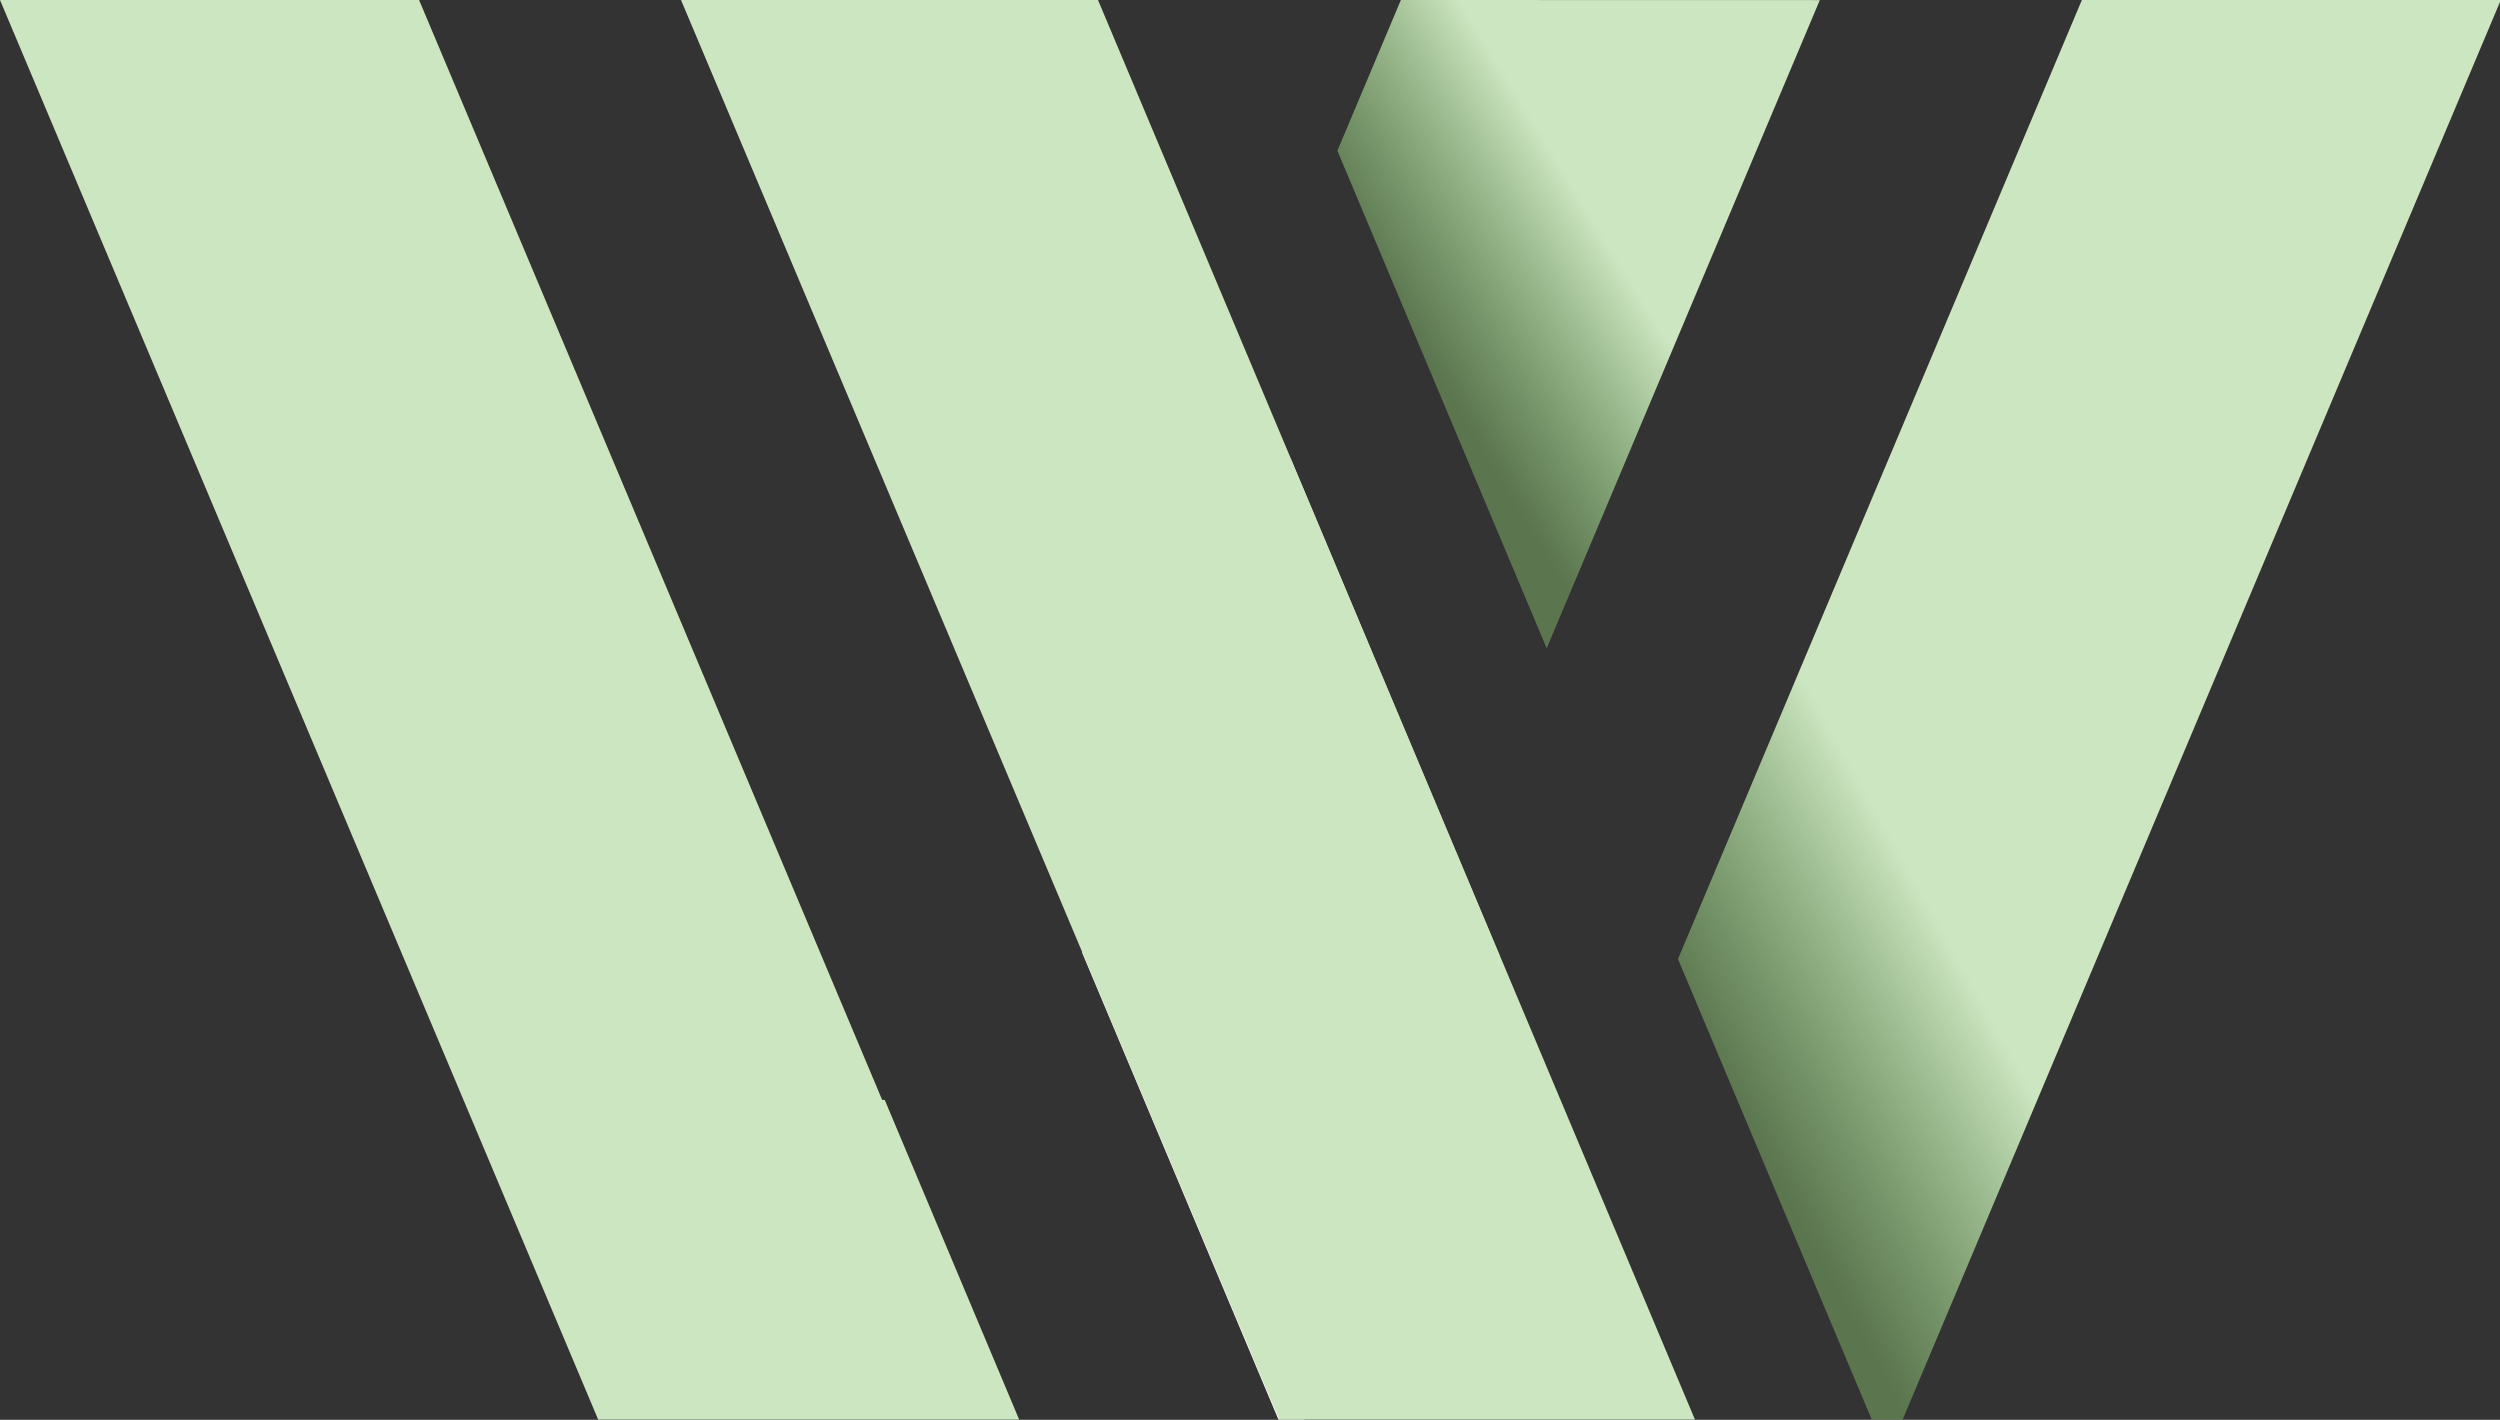 <?xml version="1.0" encoding="UTF-8"?> <svg xmlns="http://www.w3.org/2000/svg" width="24.449mm" height="13.885mm" version="1.1" viewBox="0 0 24.449 13.885"><rect x="0" y="0" width="24.449" height="13.885" fill="#333333" stroke="none"/><defs><linearGradient id="linearGradient47847" x1="114.85" x2="113.67" y1="183.38" y2="184.1" gradientTransform="matrix(1.528 0 0 1.528 -159.44 -277.3)" gradientUnits="userSpaceOnUse"><stop stop-color="#cce6c1" offset="0"></stop><stop stop-color="#8cc772" stop-opacity=".447" offset="1"></stop></linearGradient><linearGradient id="linearGradient47849" x1="117.05" x2="115.55" y1="187.91" y2="188.74" gradientTransform="matrix(1.528 0 0 1.528 -159.44 -277.3)" gradientUnits="userSpaceOnUse"><stop stop-color="#cce6c1" offset="0"></stop><stop stop-color="#8cc772" stop-opacity=".447" offset="1"></stop></linearGradient></defs><g fill-rule="evenodd" stroke-width=".159"><path d="m12.62 4.48-2.037 4.837 1.919 4.565h0.252l1.911-4.536z" fill="#fffefe"></path><path d="m13.7 0-0.621 1.474 2.047 4.866 2.671-6.339z" fill="url(#linearGradient47847)"></path><path d="m0 0 5.85 13.883h4.117l-1.315-3.127h-0.025l-4.529-10.757z" fill="#cce6c1"></path><path d="m20.36 0-3.95 9.379 1.895 4.504h0.302l5.85-13.883z" fill="url(#linearGradient47849)"></path><path d="m6.66 0 5.85 13.883h4.066l-5.838-13.883z" fill="#cce6c1"></path></g></svg> 